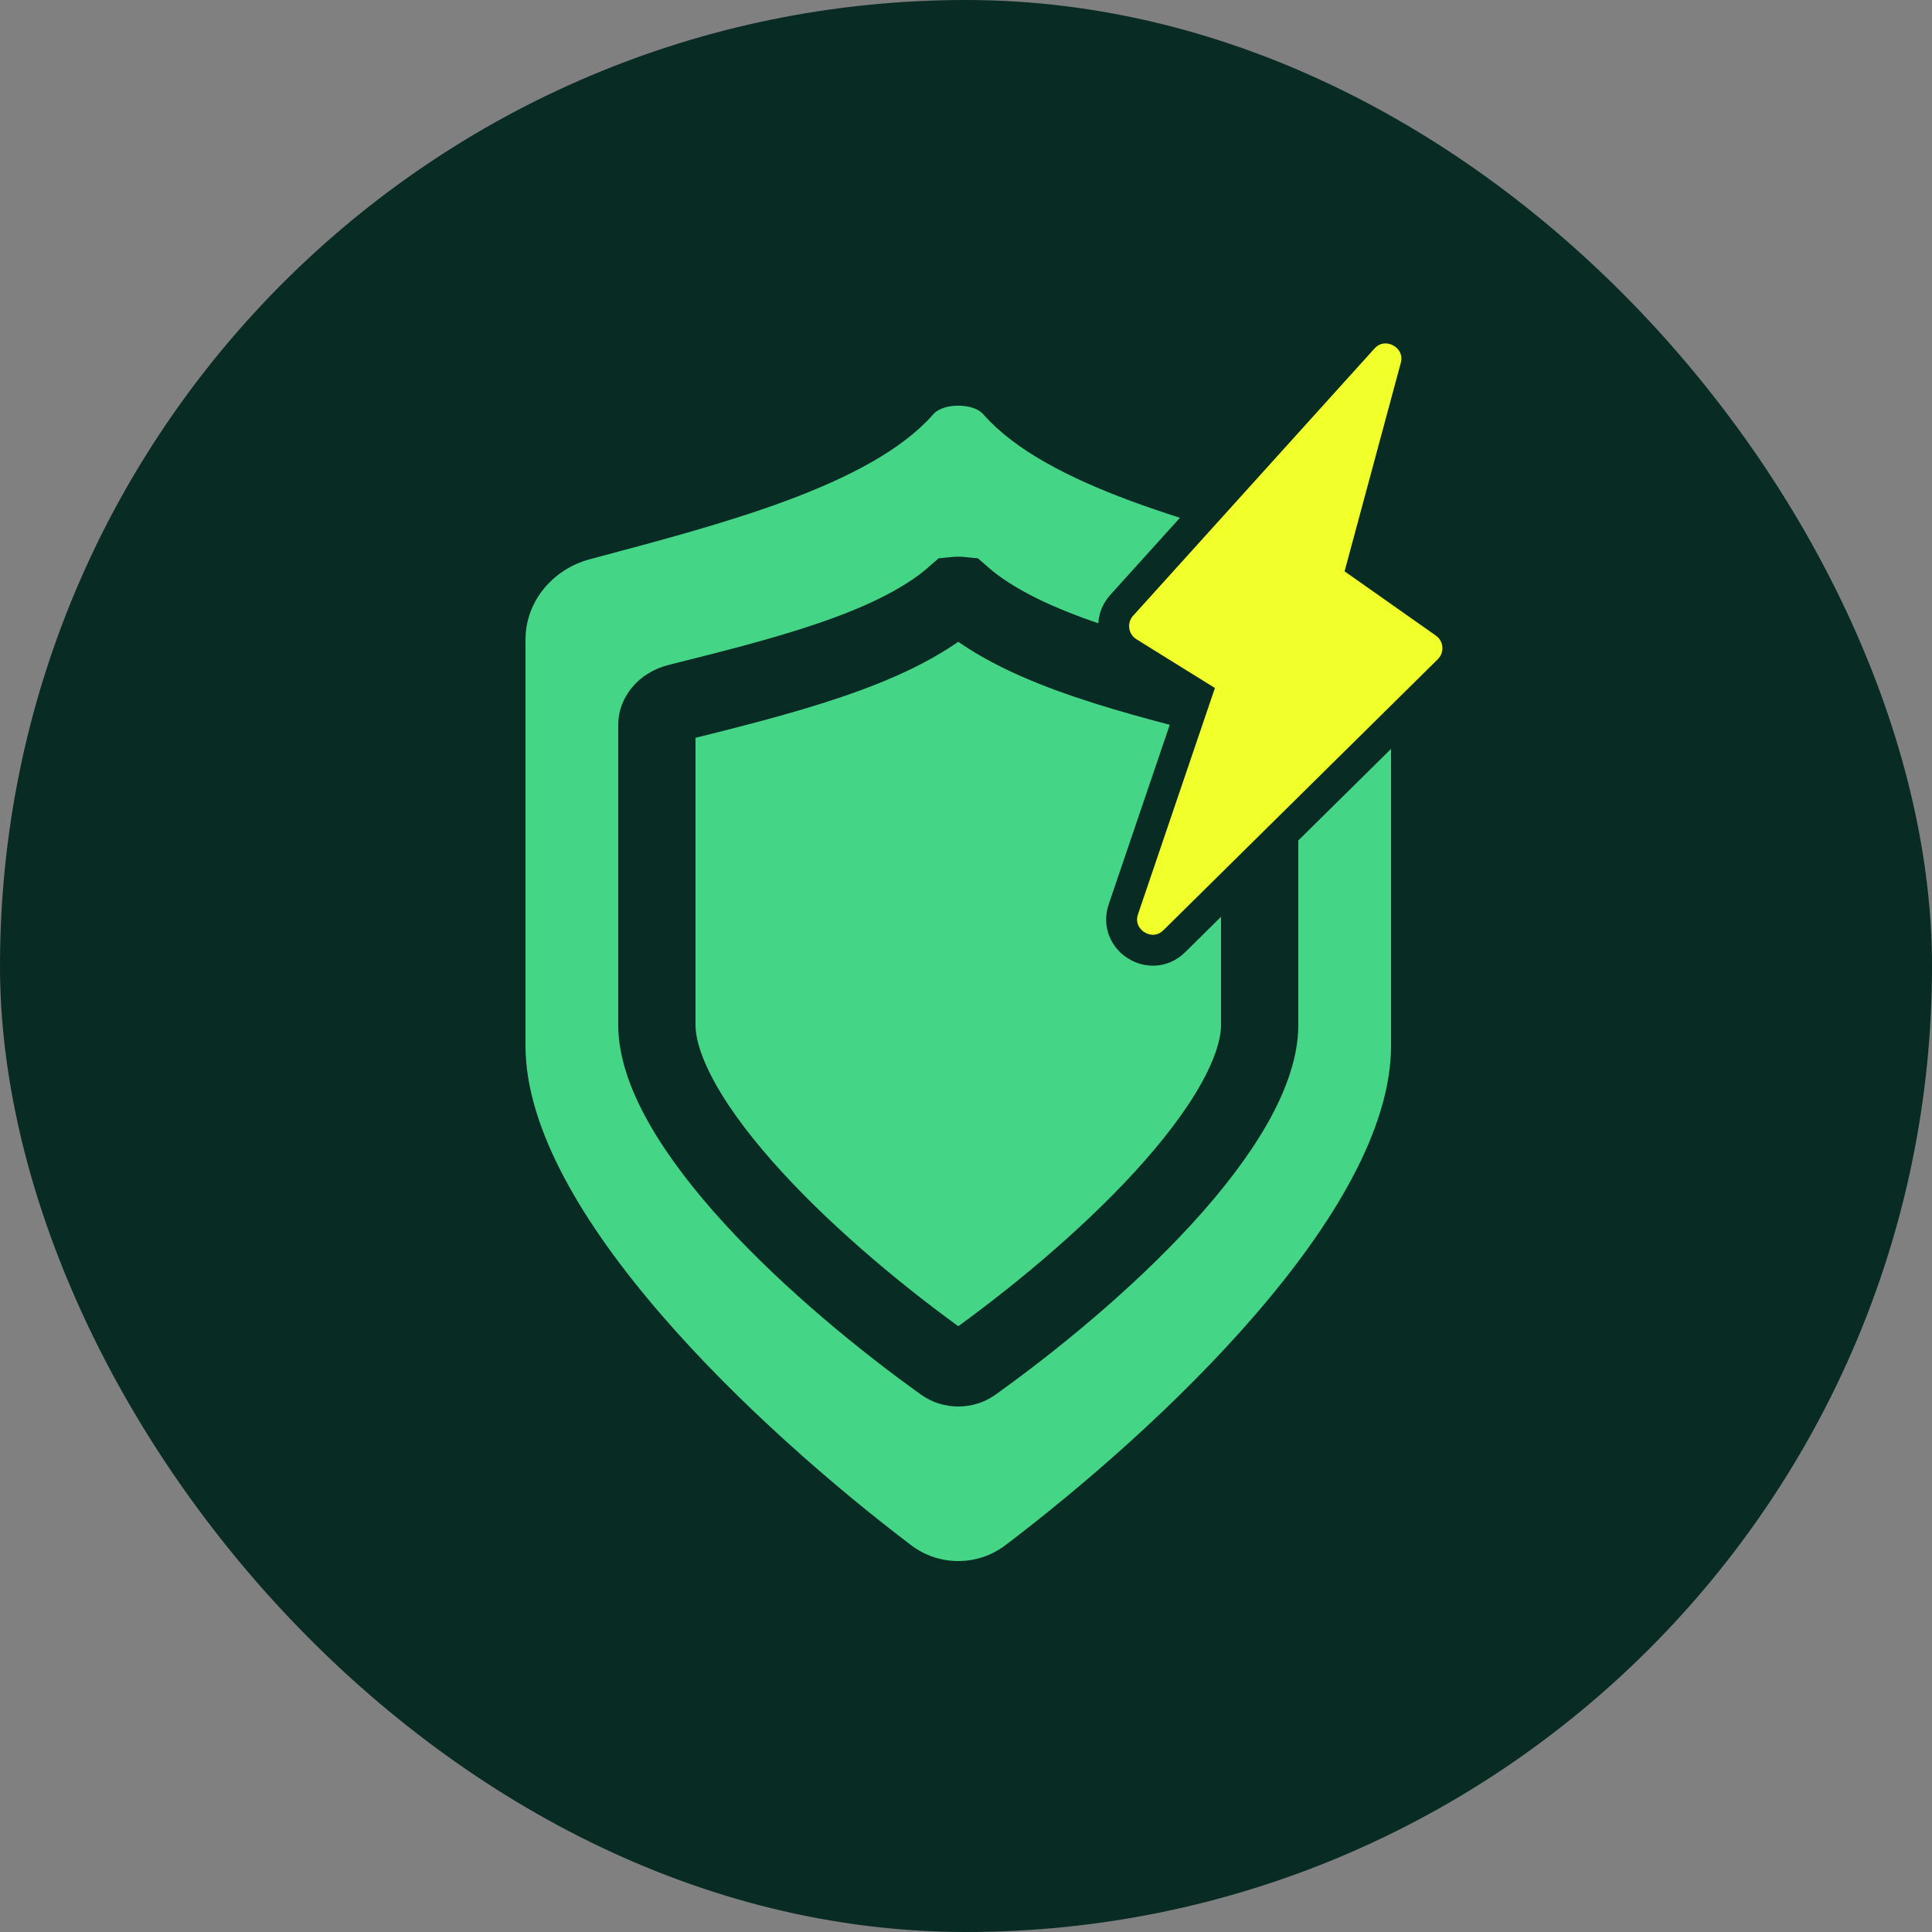 <svg width="125" height="125" viewBox="0 0 125 125" fill="none" xmlns="http://www.w3.org/2000/svg">
<rect x="0" y="0" width="125" height="125" fill="#808080" stroke="none"/>
<rect width="125" height="125" rx="62.5" fill="#082B23"/>
<path d="M62 25.246C62.756 25.246 63.762 25.451 64.369 26.144C66.232 28.27 69.512 29.991 73.498 31.469C77.456 32.936 81.942 34.106 86.102 35.218C88.913 35.969 91 38.441 91 41.382V67.66C91 70.583 89.98 73.652 88.366 76.685C86.749 79.725 84.501 82.79 81.967 85.724C76.898 91.591 70.603 97.018 65.653 100.772C63.496 102.409 60.504 102.409 58.347 100.772C53.398 97.018 47.102 91.591 42.033 85.724C39.498 82.79 37.251 79.725 35.634 76.685C34.02 73.652 33 70.583 33 67.66V41.382C33 38.441 35.087 35.969 37.898 35.218C42.058 34.106 46.544 32.936 50.502 31.469C54.488 29.991 57.768 28.27 59.631 26.144C60.238 25.451 61.244 25.246 62 25.246Z" fill="#45D586" stroke="#082B23" stroke-width="2"/>
<path d="M62.101 38.52C62.133 38.523 62.164 38.526 62.192 38.529C62.203 38.531 62.214 38.532 62.224 38.533C64.338 40.393 67.359 41.711 70.366 42.731C73.532 43.806 77.043 44.668 80.123 45.443C81.106 45.691 81.5 46.392 81.5 46.867V66.32C81.5 67.722 80.968 69.436 79.846 71.423C78.736 73.388 77.141 75.456 75.251 77.518C71.47 81.641 66.716 85.511 62.942 88.208C62.397 88.598 61.603 88.598 61.058 88.208C57.284 85.511 52.53 81.641 48.749 77.518C46.859 75.456 45.264 73.388 44.154 71.423C43.032 69.436 42.5 67.722 42.5 66.32V46.867C42.5 46.392 42.894 45.691 43.877 45.443C46.957 44.668 50.468 43.806 53.634 42.731C56.64 41.711 59.661 40.392 61.775 38.533C61.785 38.532 61.796 38.531 61.808 38.529C61.836 38.526 61.867 38.523 61.899 38.52C61.932 38.519 61.966 38.518 62 38.518C62.034 38.518 62.068 38.519 62.101 38.52Z" fill="#45D586" stroke="#082B23" stroke-width="5"/>
<path d="M88.178 21.888C89.587 20.328 92.141 21.72 91.594 23.75L88.142 36.549L93.476 40.304C94.495 41.022 94.616 42.487 93.73 43.362L75.982 60.891C74.48 62.374 72.004 60.822 72.683 58.824L77.402 44.944L72.998 42.209C71.938 41.551 71.733 40.094 72.569 39.169L88.178 21.888Z" fill="#F1FF2A" stroke="#082B23" stroke-width="2"/>
</svg>
